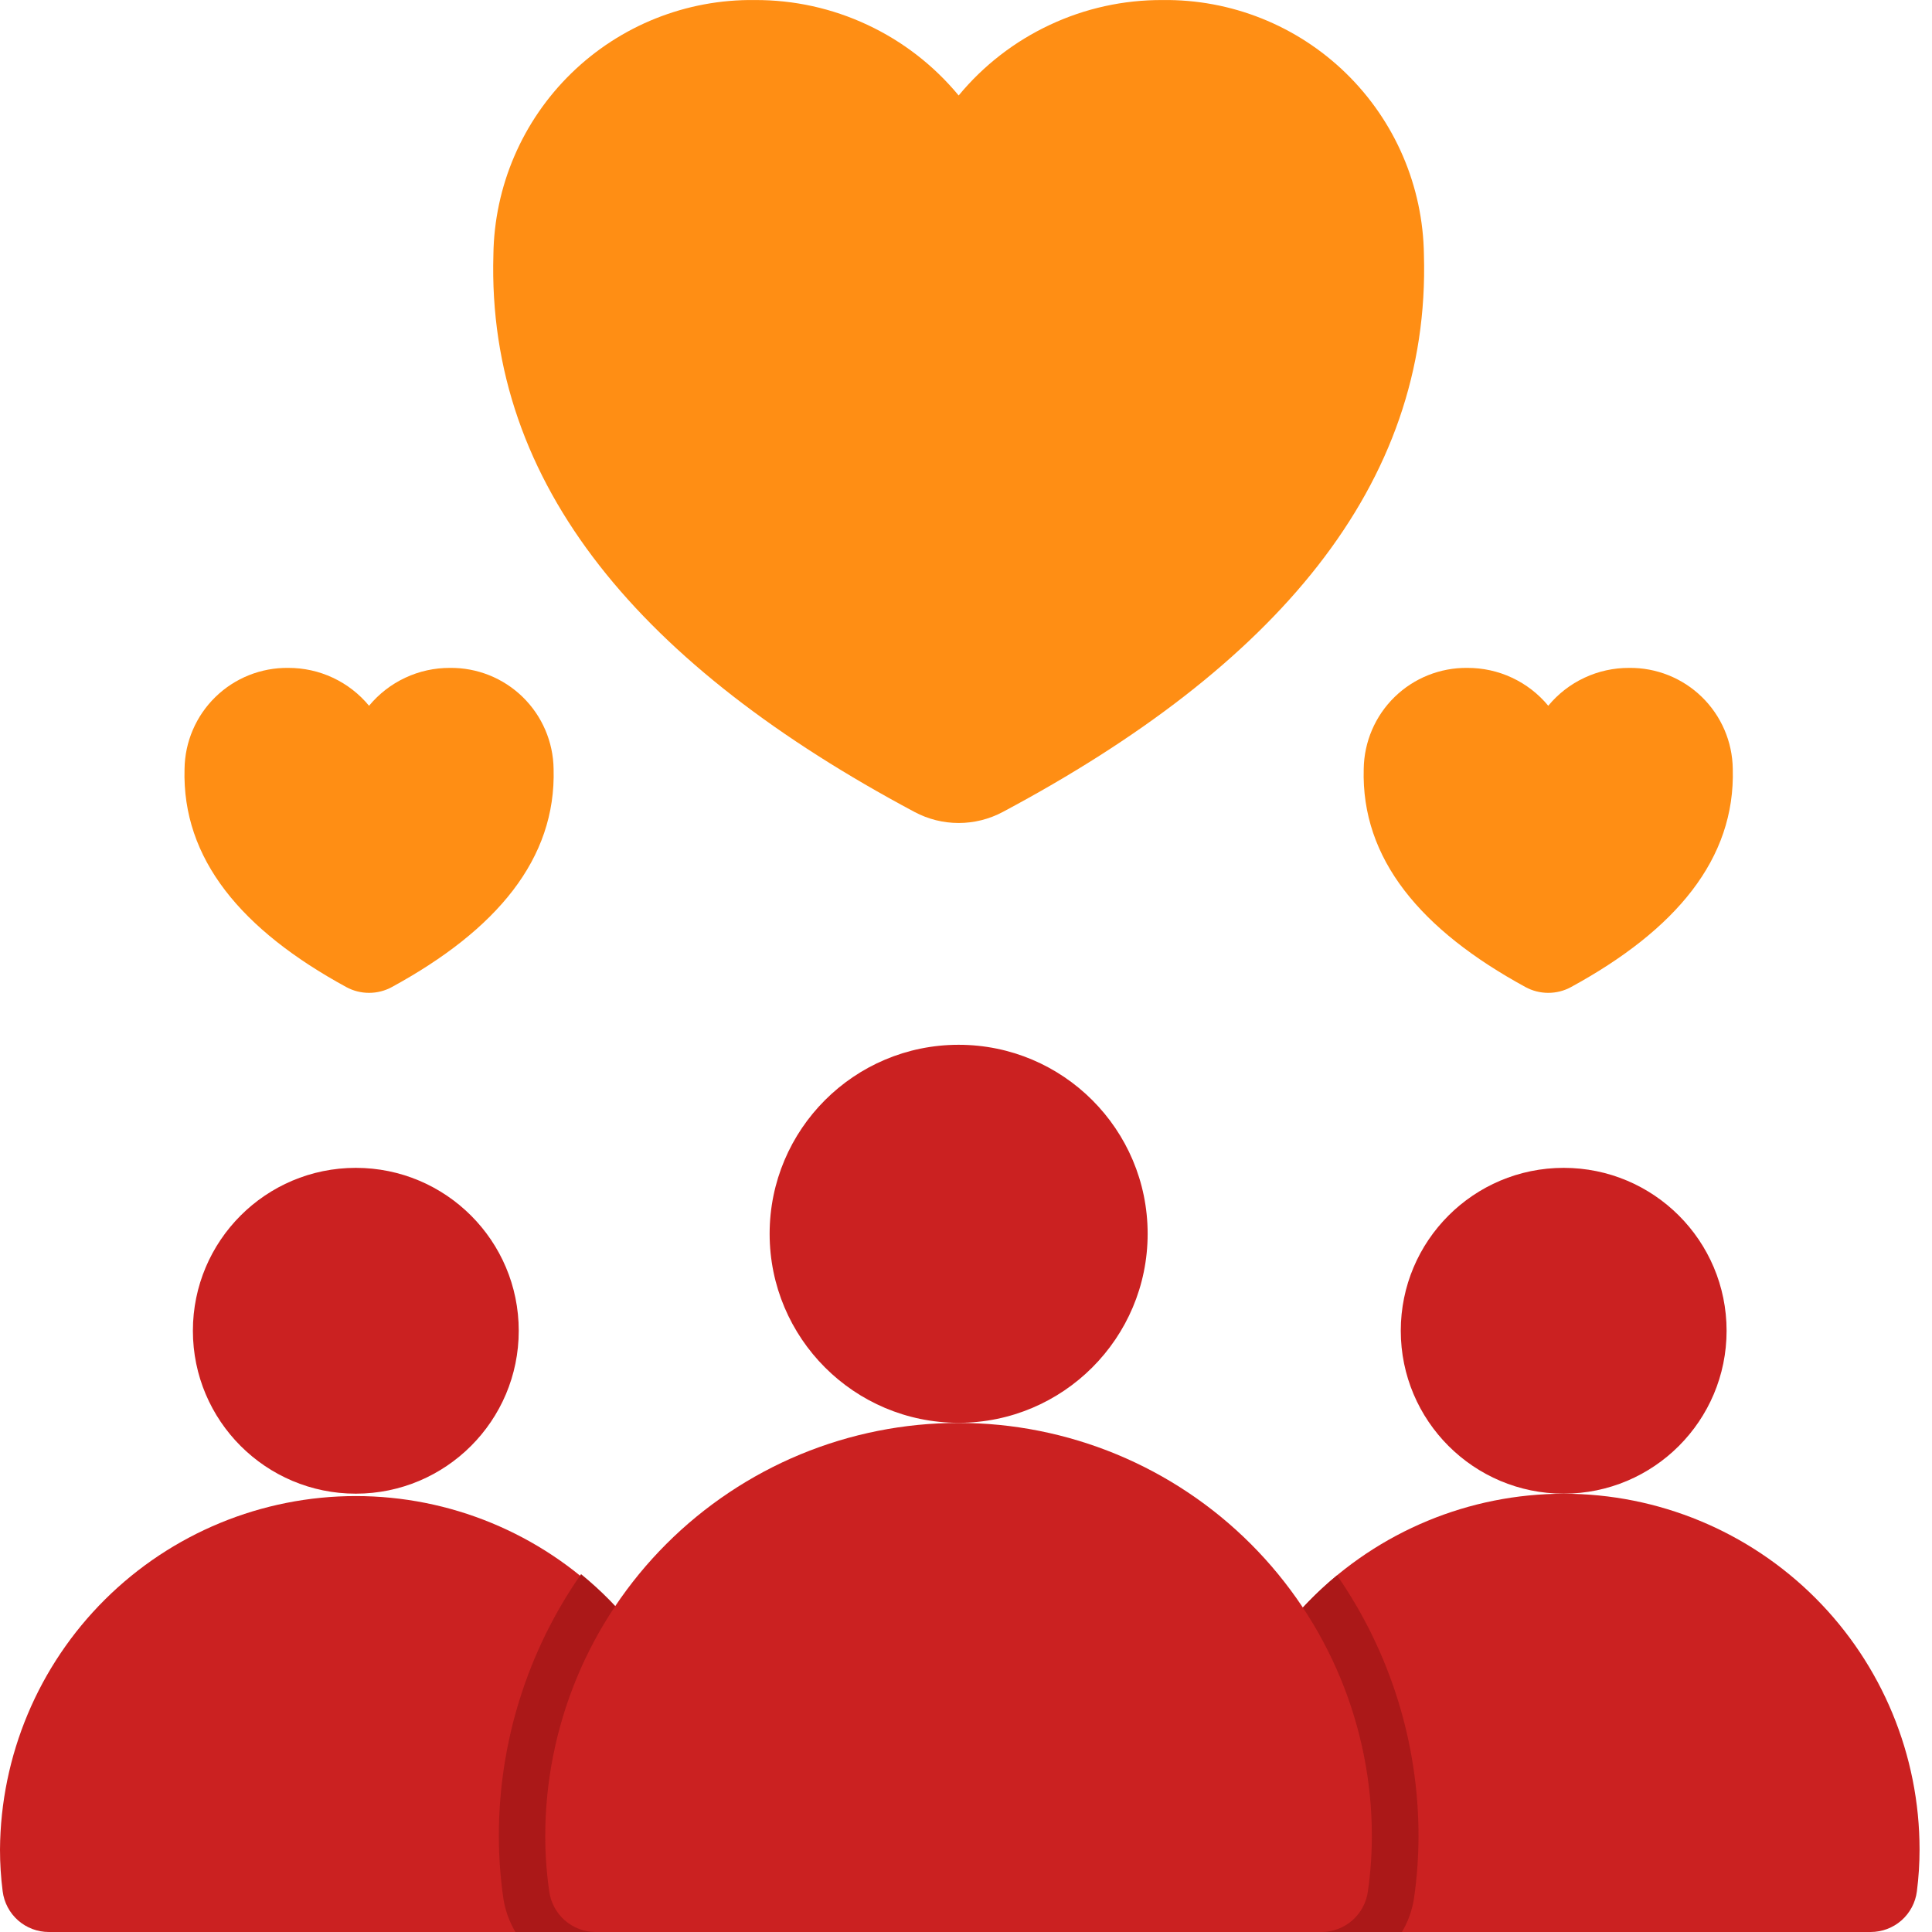 <svg width="50" height="50" viewBox="0 0 50 50" fill="none" xmlns="http://www.w3.org/2000/svg">
<g clip-path="url(#clip0_433_4064)">
<path d="M24.81 2.471C25.452 1.694 26.258 1.07 27.171 0.643C28.083 0.215 29.079 -0.004 30.087 0.001C31.858 -0.022 33.566 0.66 34.834 1.896C36.103 3.132 36.828 4.822 36.851 6.593C37.025 12.569 32.999 17.257 25.951 21.014C25.6 21.201 25.208 21.299 24.81 21.299C24.412 21.299 24.02 21.201 23.669 21.014C16.621 17.255 12.596 12.567 12.769 6.593C12.792 4.822 13.517 3.132 14.786 1.896C16.054 0.66 17.762 -0.022 19.533 0.001C20.541 -0.004 21.537 0.215 22.449 0.643C23.362 1.07 24.168 1.694 24.81 2.471Z" fill="#FF8E14"/>
<path d="M9.551 18.265C9.806 17.957 10.126 17.709 10.488 17.54C10.85 17.37 11.245 17.284 11.644 17.285C12.347 17.277 13.023 17.547 13.526 18.037C14.029 18.527 14.317 19.197 14.327 19.899C14.395 22.23 12.851 24.067 10.141 25.545C9.96 25.644 9.757 25.695 9.551 25.695C9.345 25.695 9.142 25.644 8.961 25.545C6.251 24.067 4.708 22.23 4.776 19.899C4.785 19.197 5.073 18.527 5.576 18.037C6.079 17.547 6.756 17.277 7.458 17.285C7.858 17.284 8.253 17.37 8.615 17.54C8.977 17.709 9.296 17.957 9.551 18.265Z" fill="#FF8E14"/>
<path d="M40.069 18.265C39.814 17.957 39.494 17.709 39.132 17.54C38.77 17.37 38.375 17.284 37.975 17.285C37.273 17.277 36.596 17.547 36.093 18.037C35.59 18.527 35.303 19.197 35.293 19.899C35.225 22.23 36.769 24.067 39.479 25.545C39.66 25.644 39.863 25.695 40.069 25.695C40.275 25.695 40.478 25.644 40.658 25.545C43.368 24.067 44.912 22.23 44.844 19.899C44.835 19.197 44.547 18.527 44.044 18.037C43.541 17.547 42.864 17.277 42.162 17.285C41.762 17.284 41.367 17.37 41.005 17.54C40.643 17.709 40.323 17.957 40.069 18.265Z" fill="#FF8E14"/>
<path d="M48.411 50C48.705 50 48.989 49.894 49.21 49.7C49.43 49.506 49.572 49.238 49.609 48.947C49.655 48.588 49.678 48.227 49.678 47.866C49.678 45.424 48.708 43.082 46.981 41.355C45.254 39.628 42.912 38.658 40.47 38.658C38.028 38.658 35.686 39.628 33.959 41.355C32.232 43.082 31.262 45.424 31.262 47.866C31.262 48.227 31.285 48.588 31.33 48.947C31.367 49.238 31.509 49.506 31.73 49.7C31.951 49.894 32.234 50 32.528 50H48.411Z" fill="#CB2121"/>
<path d="M40.468 38.656C42.797 38.656 44.684 36.768 44.684 34.44C44.684 32.111 42.797 30.224 40.468 30.224C38.14 30.224 36.252 32.111 36.252 34.44C36.252 36.768 38.14 38.656 40.468 38.656Z" fill="#CB2121"/>
<path d="M1.266 50C0.973 50.001 0.689 49.894 0.468 49.7C0.248 49.506 0.106 49.238 0.069 48.947C0.023 48.588 0 48.227 0 47.866C0.016 45.434 0.993 43.108 2.718 41.394C4.444 39.68 6.777 38.718 9.208 38.718C11.64 38.718 13.973 39.68 15.698 41.394C17.423 43.108 18.401 45.434 18.417 47.866C18.416 48.227 18.393 48.588 18.348 48.947C18.311 49.238 18.169 49.506 17.948 49.7C17.727 49.894 17.444 50 17.15 50H1.266Z" fill="#CB2121"/>
<path d="M9.208 38.656C11.537 38.656 13.425 36.768 13.425 34.44C13.425 32.111 11.537 30.224 9.208 30.224C6.88 30.224 4.992 32.111 4.992 34.44C4.992 36.768 6.88 38.656 9.208 38.656Z" fill="#CB2121"/>
<path d="M18.348 48.947C18.393 48.588 18.416 48.227 18.417 47.866C18.418 46.502 18.116 45.154 17.531 43.921C16.947 42.689 16.095 41.601 15.038 40.739C13.65 42.728 12.908 45.096 12.91 47.521C12.911 48.055 12.949 48.588 13.025 49.117C13.071 49.429 13.177 49.729 13.339 50H17.154C17.447 50 17.73 49.893 17.95 49.699C18.169 49.505 18.311 49.237 18.348 48.947Z" fill="#AB1818"/>
<path d="M36.596 49.116C36.672 48.588 36.71 48.055 36.711 47.521C36.713 45.108 35.977 42.752 34.602 40.769C33.556 41.632 32.715 42.716 32.137 43.943C31.559 45.17 31.26 46.51 31.262 47.866C31.262 48.227 31.285 48.588 31.33 48.947C31.367 49.238 31.509 49.506 31.73 49.7C31.951 49.894 32.234 50 32.528 50H36.282C36.444 49.728 36.55 49.428 36.596 49.116Z" fill="#AB1818"/>
<path d="M34.204 50C34.497 49.998 34.78 49.891 35 49.697C35.22 49.504 35.362 49.237 35.401 48.947C35.469 48.475 35.503 47.998 35.504 47.521C35.504 46.117 35.227 44.726 34.69 43.428C34.152 42.13 33.364 40.951 32.371 39.958C31.378 38.965 30.199 38.177 28.901 37.639C27.603 37.102 26.212 36.825 24.808 36.825C23.403 36.825 22.012 37.102 20.714 37.639C19.417 38.177 18.237 38.965 17.244 39.958C16.251 40.951 15.463 42.13 14.925 43.428C14.388 44.726 14.111 46.117 14.111 47.521C14.112 47.998 14.146 48.475 14.214 48.947C14.253 49.237 14.396 49.504 14.616 49.698C14.836 49.891 15.119 49.999 15.412 50H34.204Z" fill="#CB2121"/>
<path d="M24.809 36.822C27.511 36.822 29.701 34.632 29.701 31.93C29.701 29.229 27.511 27.039 24.809 27.039C22.108 27.039 19.918 29.229 19.918 31.93C19.918 34.632 22.108 36.822 24.809 36.822Z" fill="#CB2121"/>
</g>
<defs>
<clipPath id="clip0_433_4064">
<rect width="50" height="50" fill="white"/>
</clipPath>
</defs>
</svg>
